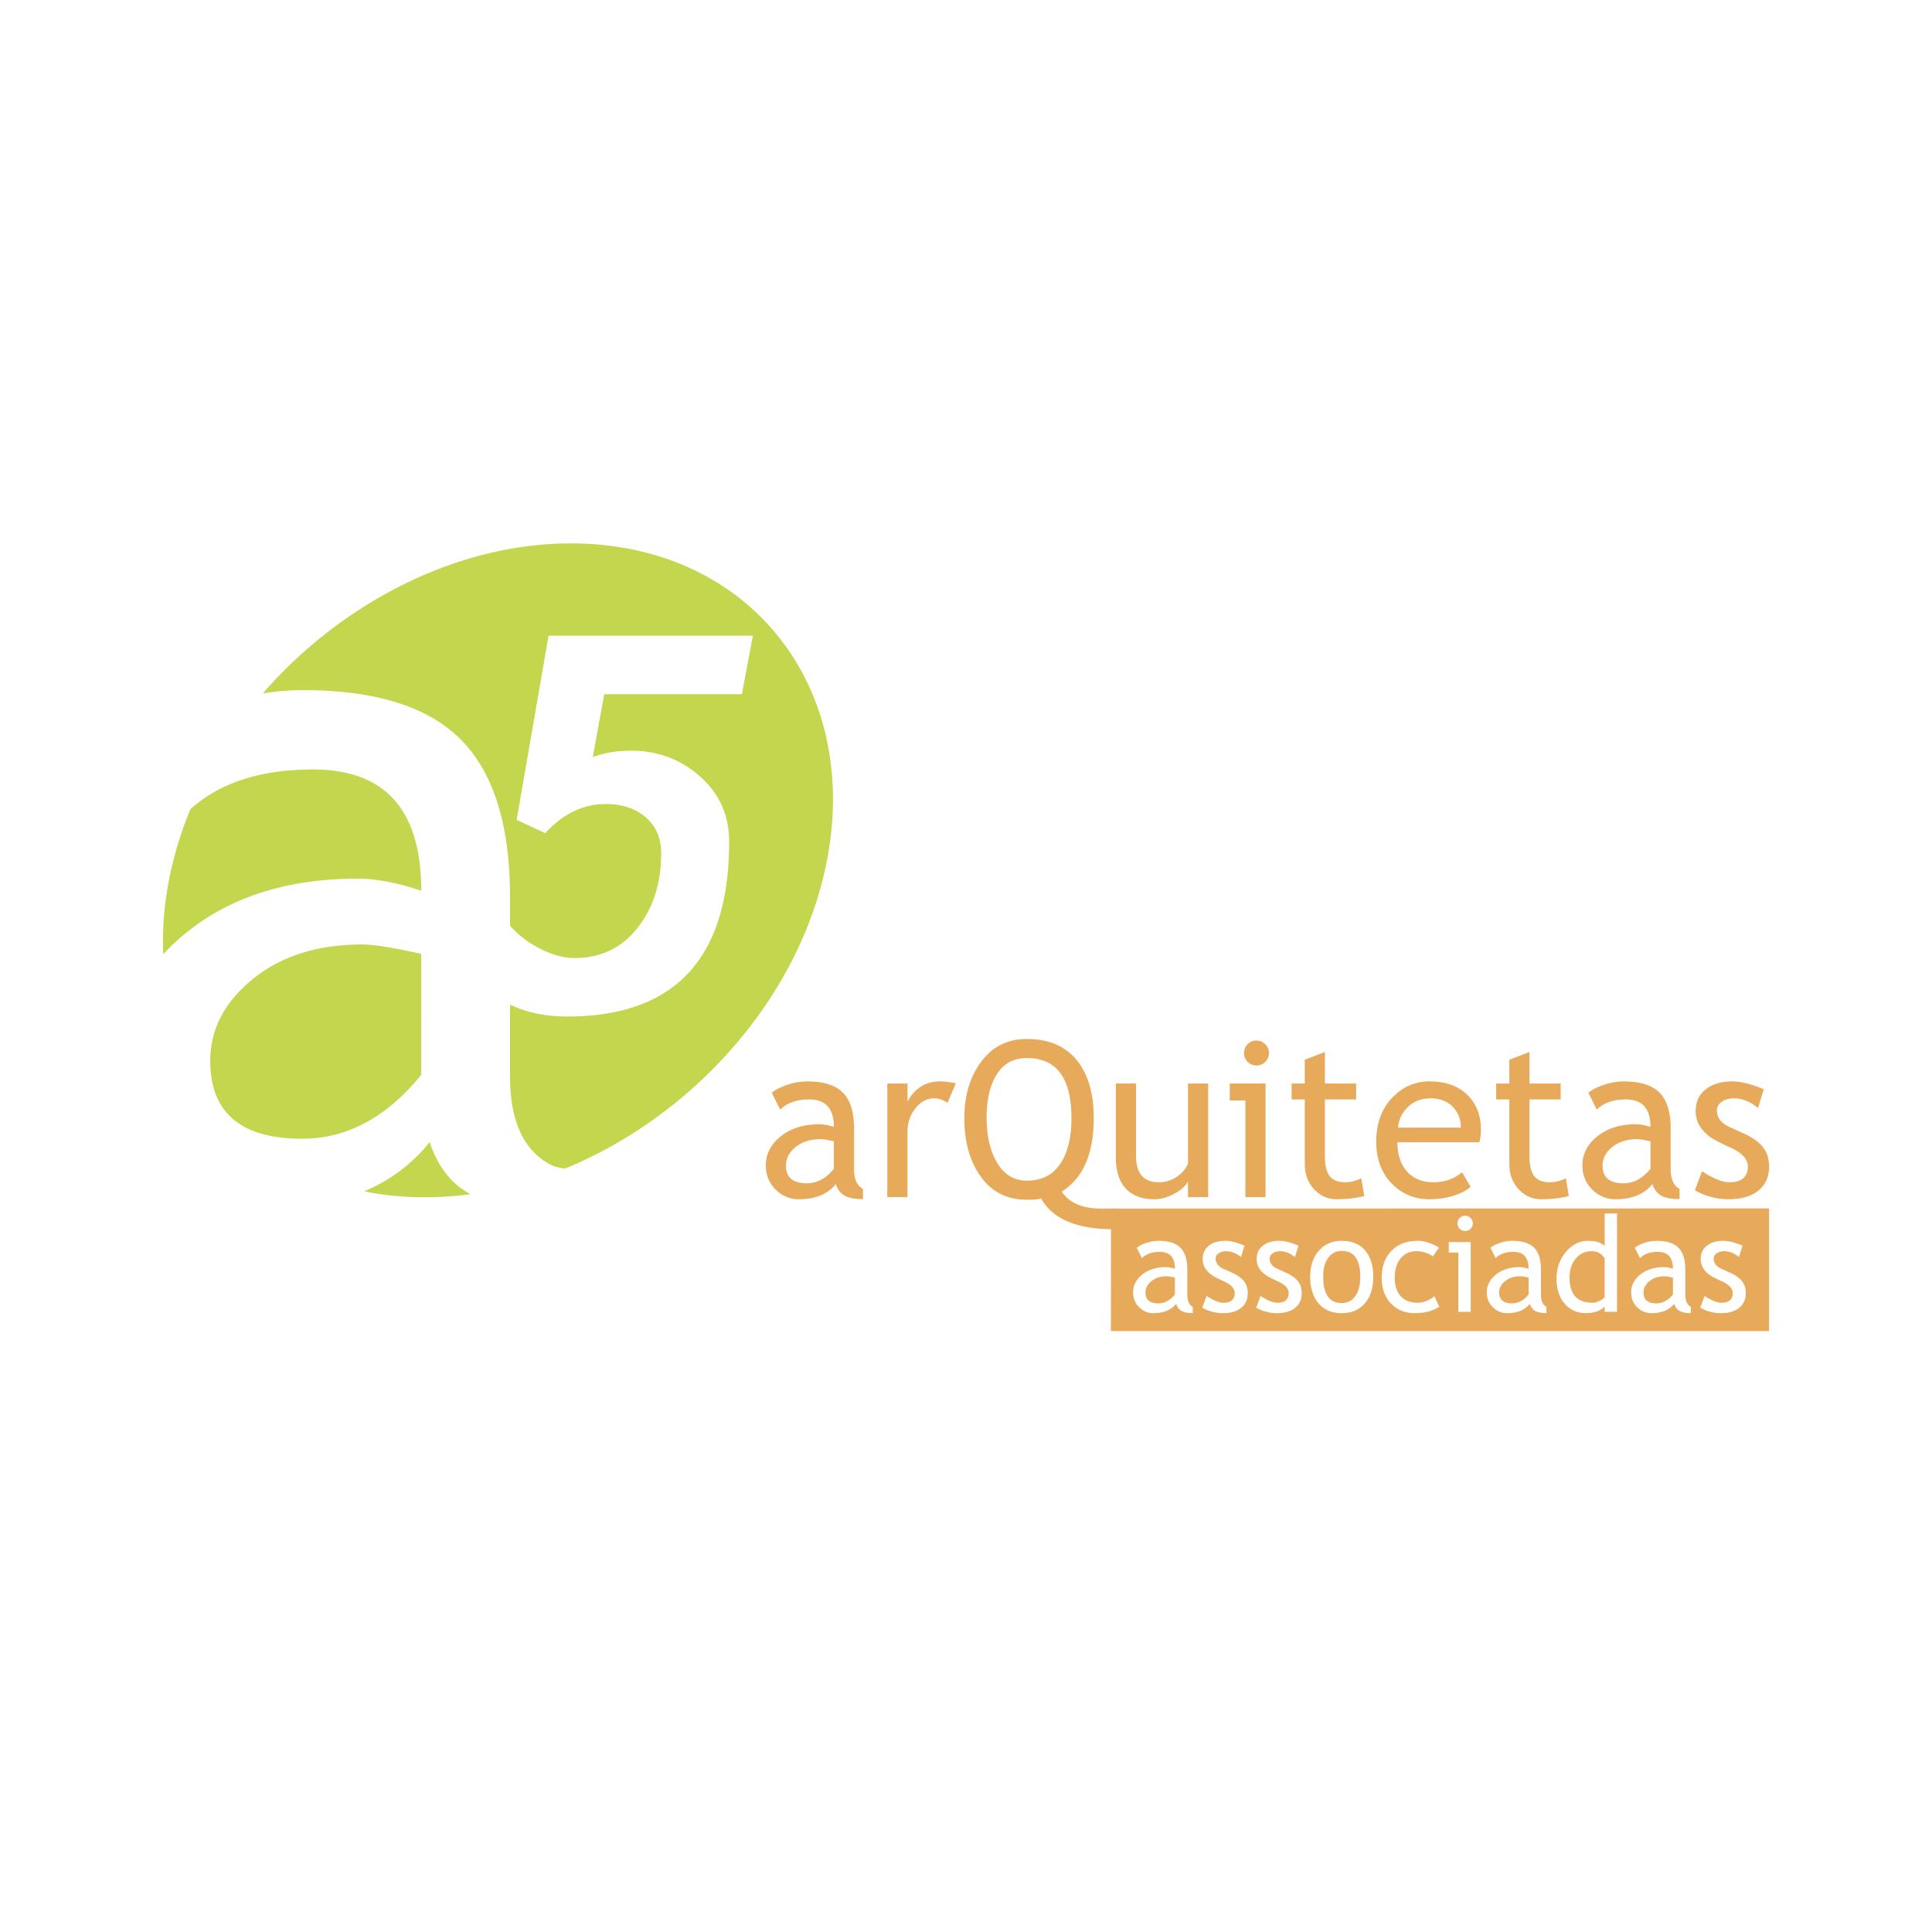 <svg xmlns="http://www.w3.org/2000/svg" width="2500" height="2500" viewBox="0 0 192.756 192.756"><g fill-rule="evenodd" clip-rule="evenodd"><path fill="#fff" d="M0 0h192.756v192.756H0V0z"/><path d="M56.968 54.215c17.965 0 29.344 14.653 25.33 32.618-2.952 13.212-13.429 24.63-25.912 29.749-.869-.086-1.379-.326-1.59-.449-2.607-1.447-3.911-4.381-3.911-8.754v-7.148c1.662.791 3.555 1.188 5.679 1.188 10.792 0 16.184-5.818 16.184-17.453 0-2.618-.974-4.783-2.905-6.496-1.939-1.722-4.235-2.574-6.878-2.574-1.392 0-2.669.209-3.826.635l1.147-6.27h13.731l1.096-5.835H54.729L51.546 81.8l2.853 1.322c1.783-1.939 3.8-2.905 6.043-2.905 1.626 0 2.957.443 3.983 1.322 1.026.887 1.539 2.087 1.539 3.6 0 2.948-.783 5.435-2.356 7.435-1.565 2-3.67 3.009-6.305 3.009-1.087 0-2.235-.322-3.461-.957-1.199-.621-2.183-1.384-2.958-2.271v-2.864c0-7.187-1.638-12.418-4.913-15.709-3.276-3.292-8.539-4.929-15.773-4.929-1.299 0-2.627.11-3.986.333 7.828-8.997 19.284-14.971 30.756-14.971zm-10.024 64.926a34.212 34.212 0 0 1-4.553.311c-2.113 0-4.134-.205-6.05-.592 2.623-1.111 4.799-2.75 6.53-4.914.779 2.354 2.051 4.055 3.848 5.072.073.043.149.082.225.123zM16.285 95.203c-.115-2.673.13-5.478.776-8.37a37.119 37.119 0 0 1 1.942-6.107c2.941-2.646 7.021-3.955 12.229-3.955 7.203 0 10.796 4.038 10.796 12.1-2.354-.795-4.468-1.208-6.329-1.208-6.869 0-12.513 1.749-16.934 5.247a21.192 21.192 0 0 0-2.48 2.293zm25.743-.036c-2.798-.62-4.754-.938-5.867-.938-4.468 0-8.125 1.161-10.939 3.451-2.831 2.305-4.246 5.023-4.246 8.156 0 5.184 3.053 7.775 9.174 7.775 4.468 0 8.427-2.131 11.877-6.377V95.167h.001z" fill="#c4d64d"/><path d="M110.844 120.576l65.654-.014V132.8h-65.664l.01-12.224zm58.787 9.891l.438-1.17c.688.451 1.242.678 1.664.678.76 0 1.143-.322 1.143-.963 0-.459-.369-.854-1.105-1.182-.568-.26-.949-.457-1.146-.592a2.534 2.534 0 0 1-.512-.457 1.832 1.832 0 0 1-.326-.547 1.792 1.792 0 0 1-.107-.621c0-.57.209-1.018.623-1.338.418-.32.961-.479 1.633-.479.506 0 1.145.158 1.916.479l-.35 1.145c-.492-.391-.982-.586-1.477-.586-.293 0-.543.07-.744.209s-.301.314-.301.527c0 .445.252.783.76 1.014l.883.4c.541.248.936.529 1.182.846.248.316.371.711.371 1.188 0 .623-.219 1.113-.656 1.467-.438.352-1.043.529-1.818.529a4.142 4.142 0 0 1-2.071-.547zm-2.721-3.002c-.389-.086-.662-.129-.818-.129-.623 0-1.133.16-1.525.48-.395.322-.592.701-.592 1.139 0 .721.426 1.082 1.279 1.082.623 0 1.176-.297 1.656-.889v-1.683zm.117 2.619c-.494.619-1.25.93-2.266.93-.547 0-1.02-.199-1.422-.594-.398-.396-.6-.889-.6-1.479 0-.707.309-1.303.926-1.791.617-.486 1.404-.73 2.361-.73.26 0 .555.057.883.168 0-1.125-.5-1.688-1.506-1.688-.771 0-1.365.205-1.779.623l-.521-1.033c.234-.191.559-.354.971-.49a3.778 3.778 0 0 1 1.188-.203c1.008 0 1.742.229 2.199.686.457.459.686 1.189.686 2.191v2.496c0 .609.182 1.018.545 1.219v.619c-.504 0-.879-.074-1.127-.217-.251-.141-.428-.379-.538-.707zm-6.931-4.547c-.312-.469-.738-.703-1.279-.703-.662 0-1.199.248-1.607.74-.41.494-.613 1.121-.613 1.885 0 1.676.76 2.516 2.285 2.516.195 0 .428-.062.701-.188.273-.121.445-.252.514-.393v-3.857h-.001zm0 5.34v-.512c-.43.426-1.053.643-1.871.643-.871 0-1.576-.312-2.117-.936s-.812-1.455-.812-2.496c0-1.045.311-1.936.936-2.674.623-.738 1.367-1.105 2.227-1.105.721 0 1.268.168 1.639.504v-3.229h1.232v9.805h-1.234zm-7.588-3.412c-.391-.086-.662-.129-.818-.129-.623 0-1.133.16-1.525.48-.395.322-.592.701-.592 1.139 0 .721.426 1.082 1.279 1.082.623 0 1.176-.297 1.656-.889v-1.683zm.117 2.619c-.494.619-1.25.93-2.266.93-.549 0-1.02-.199-1.422-.594a2.006 2.006 0 0 1-.602-1.479c0-.707.311-1.303.928-1.791.617-.486 1.404-.73 2.361-.73.26 0 .555.057.883.168 0-1.125-.502-1.688-1.506-1.688-.771 0-1.365.205-1.781.623l-.52-1.033c.234-.191.559-.354.971-.49a3.766 3.766 0 0 1 1.186-.203c1.01 0 1.744.229 2.201.686.457.459.684 1.189.684 2.191v2.496c0 .609.184 1.018.547 1.219v.619c-.504 0-.879-.074-1.127-.217-.25-.141-.428-.379-.537-.707zm-7.127.799v-5.918h-.955v-1.041h2.191v6.959h-1.236zm.676-9.588c.211 0 .393.072.541.225a.72.72 0 0 1 .225.535.723.723 0 0 1-.225.541.734.734 0 0 1-.541.225.723.723 0 0 1-.535-.225.742.742 0 0 1-.225-.541.73.73 0 0 1 .221-.541.73.73 0 0 1 .539-.219zm-2.612 3.195l-.613.871c-.123-.127-.346-.246-.664-.357a2.861 2.861 0 0 0-.938-.17c-.672 0-1.205.234-1.6.705s-.592 1.115-.592 1.934c0 .814.201 1.434.605 1.861.4.428.959.641 1.676.641.555 0 1.113-.215 1.676-.645l.486 1.041c-.662.428-1.482.643-2.461.643-.949 0-1.732-.318-2.354-.955-.617-.637-.93-1.5-.93-2.586 0-1.109.322-1.998.965-2.67.646-.672 1.525-1.006 2.643-1.006.361 0 .748.074 1.17.225.422.154.732.308.931.468zm-11.546 2.899c0 1.744.619 2.617 1.852 2.617.576 0 1.029-.234 1.355-.701.328-.469.49-1.107.49-1.916 0-1.727-.615-2.586-1.846-2.586-.562 0-1.012.229-1.348.688s-.503 1.093-.503 1.898zm-1.299 0c0-1.076.291-1.943.869-2.604.576-.658 1.34-.988 2.281-.988.998 0 1.77.316 2.32.949.549.635.824 1.516.824 2.643 0 1.121-.281 2.006-.846 2.654-.561.646-1.328.971-2.299.971-.99 0-1.766-.328-2.32-.982s-.829-1.536-.829-2.643zm-5.387 3.078l.436-1.17c.688.451 1.242.678 1.664.678.76 0 1.141-.322 1.141-.963 0-.459-.367-.854-1.104-1.182-.566-.26-.949-.457-1.146-.592a2.534 2.534 0 0 1-.512-.457 1.874 1.874 0 0 1-.326-.547 1.791 1.791 0 0 1-.105-.621c0-.57.207-1.018.621-1.338.418-.32.961-.479 1.633-.479.506 0 1.145.158 1.916.479l-.35 1.145c-.49-.391-.982-.586-1.475-.586-.295 0-.543.07-.746.209-.201.139-.301.314-.301.527 0 .445.252.783.76 1.014l.883.4c.541.248.936.529 1.182.846.248.316.371.711.371 1.188 0 .623-.217 1.113-.656 1.467-.438.352-1.043.529-1.818.529a4.131 4.131 0 0 1-2.068-.547zm-5.387 0l.438-1.17c.688.451 1.24.678 1.662.678.76 0 1.143-.322 1.143-.963 0-.459-.369-.854-1.105-1.182-.566-.26-.949-.457-1.146-.592a2.589 2.589 0 0 1-.512-.457 1.874 1.874 0 0 1-.326-.547 1.791 1.791 0 0 1-.105-.621c0-.57.207-1.018.623-1.338s.959-.479 1.631-.479c.506 0 1.145.158 1.916.479l-.35 1.145c-.49-.391-.982-.586-1.475-.586-.295 0-.543.07-.744.209-.203.139-.303.314-.303.527 0 .445.252.783.76 1.014l.883.4c.541.248.936.529 1.182.846.25.316.371.711.371 1.188 0 .623-.217 1.113-.656 1.467-.436.352-1.043.529-1.818.529a4.132 4.132 0 0 1-2.069-.547zm-2.72-3.002c-.391-.086-.664-.129-.818-.129-.623 0-1.133.16-1.525.48-.395.322-.594.701-.594 1.139 0 .721.426 1.082 1.281 1.082.623 0 1.174-.297 1.656-.889v-1.683zm.117 2.619c-.494.619-1.25.93-2.268.93-.547 0-1.02-.199-1.42-.594a2.006 2.006 0 0 1-.602-1.479c0-.707.311-1.303.928-1.791.615-.486 1.404-.73 2.361-.73.26 0 .555.057.883.168 0-1.125-.502-1.688-1.506-1.688-.771 0-1.367.205-1.781.623l-.521-1.033c.236-.191.559-.354.973-.49s.809-.203 1.186-.203c1.01 0 1.742.229 2.199.686.457.459.686 1.189.686 2.191v2.496c0 .609.182 1.018.545 1.219v.619c-.502 0-.877-.074-1.125-.217-.253-.141-.431-.379-.538-.707z" fill="#e7a95a"/><path d="M102.455 105.562c-1.311 0-2.311.539-2.994 1.607-.686 1.072-1.025 2.535-1.025 4.381 0 1.781.35 3.266 1.051 4.457s1.691 1.789 2.969 1.789c1.451 0 2.557-.553 3.312-1.658.754-1.102 1.131-2.633 1.131-4.588-.001-3.989-1.483-5.988-4.444-5.988zm8.994 15.014l-.318 2.066c-3.695 0-6.119-1.025-7.268-3.08-.219.094-.689.137-1.408.137-1.953 0-3.482-.762-4.586-2.287-1.106-1.52-1.659-3.475-1.659-5.861 0-2.234.563-4.109 1.684-5.623 1.123-1.514 2.643-2.268 4.561-2.268 2.152 0 3.799.693 4.949 2.084 1.145 1.391 1.719 3.326 1.719 5.807 0 3.564-1.066 6.006-3.197 7.336.77 1.127 2.059 1.689 3.873 1.689h1.65zM94.531 110.037c-.437-.303-.881-.455-1.326-.455-.712 0-1.333.33-1.867.986-.531.658-.798 1.445-.798 2.369v6.498h-2.012v-11.334h2.012v1.811c.733-1.348 1.824-2.02 3.268-2.02.361 0 .882.061 1.557.188l-.834 1.957zm-11.333 3.832c-.636-.141-1.08-.213-1.333-.213-1.015 0-1.845.264-2.484.783-.643.525-.965 1.143-.965 1.854 0 1.178.694 1.766 2.084 1.766 1.015 0 1.914-.482 2.698-1.447v-2.743zm.191 4.266c-.806 1.008-2.037 1.514-3.691 1.514-.893 0-1.662-.326-2.315-.969-.65-.645-.979-1.447-.979-2.408 0-1.148.506-2.119 1.51-2.914 1.003-.795 2.286-1.191 3.846-1.191.423 0 .903.092 1.438.273 0-1.83-.816-2.748-2.452-2.748-1.257 0-2.225.336-2.9 1.014l-.849-1.682c.383-.311.91-.574 1.582-.799a6.09 6.09 0 0 1 1.932-.332c1.644 0 2.839.371 3.583 1.119s1.116 1.936 1.116 3.568v4.062c0 .994.296 1.658.889 1.986v1.008c-.82 0-1.431-.119-1.835-.35-.409-.229-.698-.616-.875-1.151zm85.713.621l.711-1.902c1.121.732 2.023 1.102 2.709 1.102 1.24 0 1.861-.523 1.861-1.568 0-.748-.6-1.391-1.799-1.924-.926-.424-1.547-.744-1.867-.965a4.047 4.047 0 0 1-.834-.744 2.943 2.943 0 0 1-.531-.889 2.87 2.87 0 0 1-.174-1.012c0-.932.34-1.658 1.016-2.182.678-.52 1.562-.779 2.658-.779.822 0 1.863.26 3.119.779l-.57 1.863c-.799-.635-1.6-.953-2.402-.953-.479 0-.885.115-1.213.34-.328.229-.49.514-.49.859 0 .727.41 1.275 1.238 1.65l1.438.654c.881.404 1.523.859 1.924 1.377.406.516.604 1.158.604 1.936 0 1.014-.354 1.812-1.068 2.387-.711.574-1.697.863-2.961.863a6.714 6.714 0 0 1-3.369-.892zm-4.432-4.887c-.635-.141-1.08-.213-1.332-.213-1.016 0-1.846.264-2.484.783-.643.525-.965 1.143-.965 1.854 0 1.178.693 1.766 2.084 1.766 1.014 0 1.914-.482 2.697-1.447v-2.743zm.191 4.266c-.805 1.008-2.037 1.514-3.691 1.514-.891 0-1.66-.326-2.314-.969-.65-.645-.979-1.447-.979-2.408 0-1.148.506-2.119 1.51-2.914s2.285-1.191 3.846-1.191c.424 0 .904.092 1.438.273 0-1.83-.816-2.748-2.451-2.748-1.258 0-2.225.336-2.9 1.014l-.85-1.682c.383-.311.91-.574 1.582-.799a6.095 6.095 0 0 1 1.932-.332c1.645 0 2.84.371 3.584 1.119s1.115 1.936 1.115 3.568v4.062c0 .994.297 1.658.889 1.986v1.008c-.82 0-1.43-.119-1.834-.35-.41-.229-.699-.616-.877-1.151zm-14.273-8.444h-1.314v-1.59h1.314v-2.369l2.008-.773v3.143h3.113v1.59h-3.113v5.627c0 .953.164 1.633.484 2.033.322.4.838.604 1.549.604.514 0 1.049-.131 1.598-.395l.295 1.77c-.83.211-1.744.318-2.736.318-.9 0-1.654-.336-2.271-1-.619-.668-.926-1.51-.926-2.525v-6.433h-.001zm-7.869-.109c-.9 0-1.65.293-2.258.871-.578.549-.902 1.232-.982 2.051h6.273c0-.812-.252-1.488-.762-2.029-.556-.596-1.314-.893-2.271-.893zm4.875 4.381h-8.17c0 1.33.365 2.348 1.092 3.061.643.621 1.467.932 2.477.932 1.148 0 2.109-.336 2.879-1.004l.846 1.447c-.311.311-.787.578-1.43.807-.803.295-1.699.443-2.688.443-1.424 0-2.633-.484-3.631-1.451-1.104-1.066-1.66-2.496-1.66-4.295 0-1.871.57-3.369 1.705-4.496 1.014-1.012 2.217-1.514 3.607-1.514 1.615 0 2.883.455 3.799 1.365.889.873 1.334 2.033 1.334 3.479 0 .447-.055.855-.16 1.226zm-17.416-4.272h-1.314v-1.59h1.314v-2.369l2.01-.773v3.143h3.113v1.59h-3.113v5.627c0 .953.162 1.633.484 2.033.32.4.836.604 1.549.604.512 0 1.047-.131 1.596-.395l.297 1.77c-.832.211-1.744.318-2.738.318-.898 0-1.654-.336-2.271-1-.617-.668-.926-1.51-.926-2.525v-6.433h-.001zm-5.926 9.745v-9.641h-1.557v-1.693h3.568v11.334h-2.011zm1.102-15.618c.344 0 .639.119.881.365.246.242.365.535.365.873 0 .344-.119.641-.365.883a1.194 1.194 0 0 1-.881.363c-.34 0-.633-.119-.875-.363a1.206 1.206 0 0 1-.363-.883c0-.346.119-.639.361-.881.238-.237.529-.357.877-.357zm-12.008 4.284v7.227c0 1.752.758 2.627 2.273 2.627.662 0 1.268-.191 1.82-.57.549-.385.914-.824 1.088-1.326v-7.957h2.012v11.334h-2.012v-1.568c-.225.445-.68.854-1.357 1.225-.684.369-1.348.557-1.994.557-1.242 0-2.193-.357-2.854-1.068-.656-.715-.99-1.727-.99-3.037v-7.441h2.014v-.003z" fill="#e7a95a"/></g></svg>